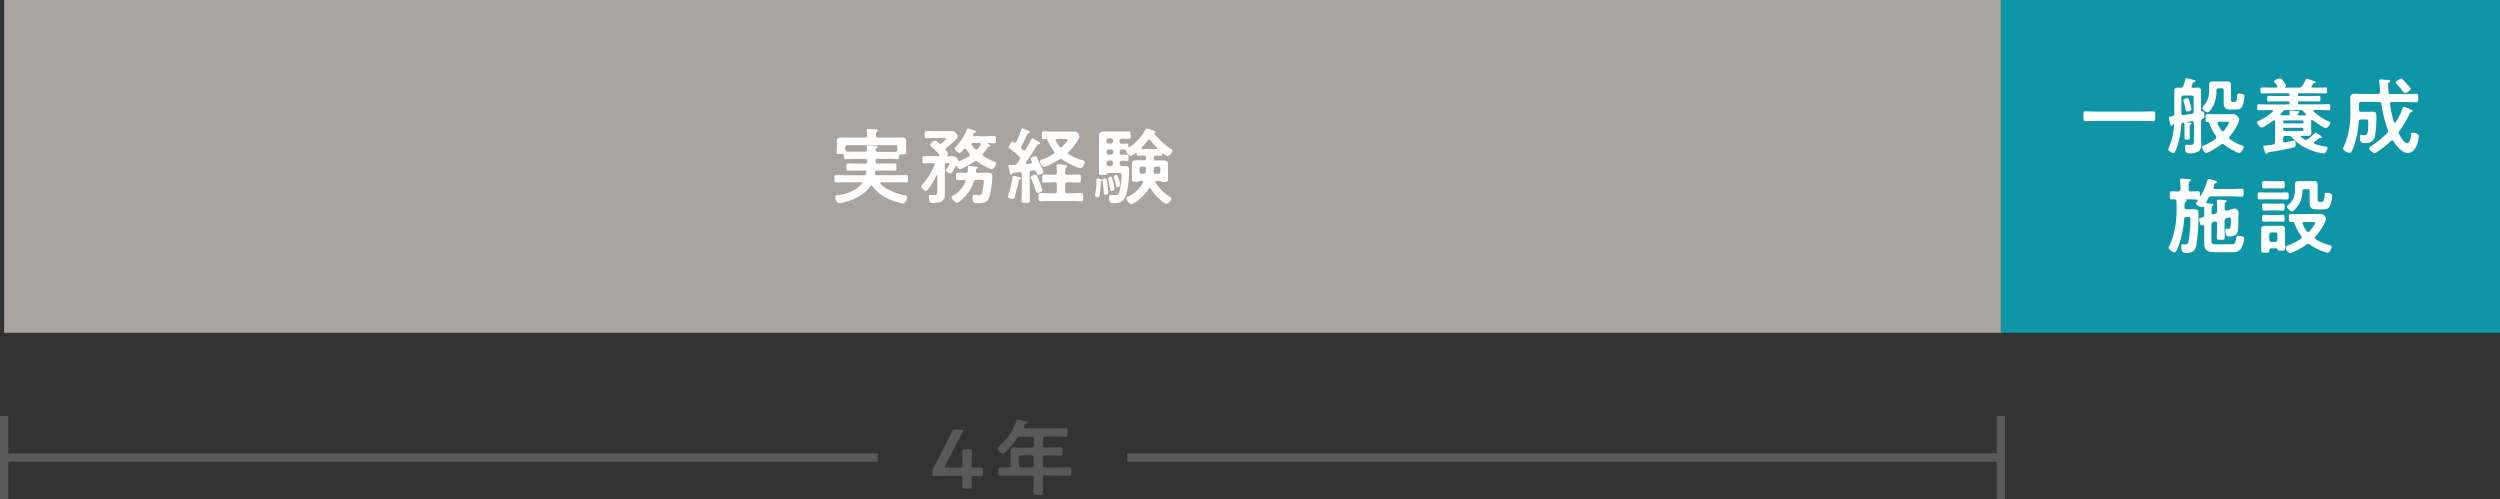 <svg id="レイヤー_1" data-name="レイヤー 1" xmlns="http://www.w3.org/2000/svg" viewBox="0 0 961.6 192"><rect x="0" y="0" width="961.6" height="192" fill="#333333" stroke="none"/><defs><style>.cls-1{fill:#0e96a7;}.cls-2{fill:#aaa4a1;}.cls-3{fill:#fff;}.cls-4{fill:#585a59;}.cls-5{fill:none;stroke:#585a59;stroke-miterlimit:10;stroke-width:3.2px;}</style></defs><title>名称未設定-7</title><rect class="cls-1" x="769.6" width="192" height="128"/><rect class="cls-2" x="1.6" width="768" height="128"/><path class="cls-3" d="M140.21,384.24h-0.29c-1.22,0-1.73,0-1.73-.74,0-.48.07-1,0.07-1.47v-1c0-.7,0-1.44,0-1.82,0-1.15.87-1.34,2.33-1.34,0.83,0,1.86.06,3,.06H149a0.78,0.78,0,0,0,.89-0.86,11.11,11.11,0,0,0-.12-1.76,0.9,0.9,0,0,1,0-.29c0-.38.29-0.42,0.61-0.42,0.67,0,2.11.13,2.81,0.19,0.29,0,.9,0,0.9.42a0.69,0.69,0,0,1-.38.45,1.49,1.49,0,0,0-.38,1.41,0.77,0.77,0,0,0,.89.86h5.38c1.18,0,2.36-.06,3.52-0.06,0.93,0,1.85.22,1.85,1.34,0,0.35-.06,1.09-0.06,1.82v1.15c0,0.45.1,1,.1,1.44,0,0.7-.42.77-1.53,0.77h-0.58a0.6,0.6,0,0,0-.71.64c0,0.7,0,1.15-.77,1.15-1.15,0-2.33-.1-3.48-0.1h-4a0.65,0.65,0,0,0-.74.77v0.32a0.64,0.64,0,0,0,.74.74h3c1.18,0,2.37-.06,3.55-0.06,0.77,0,.74.38,0.74,1.41s0,1.38-.77,1.38c-1.18,0-2.34-.06-3.52-0.06H153.8a0.75,0.75,0,0,0-.87.7c0,0.1,0,.19,0,0.26v0.19a0.64,0.64,0,0,0,.73.67h7.55c1.24,0,2.49-.06,3.71-0.06,0.77,0,.74.35,0.74,1.41s0,1.41-.74,1.41c-1.21,0-2.46-.06-3.71-0.06h-5.76a0.4,0.4,0,0,0-.45.35,0.46,0.46,0,0,0,.13.29c2.27,2.34,6,3.77,9.18,4.35,0.64,0.13,1,.19,1,0.77,0,0.74-.64,2.4-1.6,2.4a23.51,23.51,0,0,1-5-1.5,15.57,15.57,0,0,1-6.72-5.12,0.62,0.62,0,0,0-.45-0.22,0.6,0.6,0,0,0-.48.29c-2.14,3.26-6.78,5.44-10.49,6.2a12.31,12.31,0,0,1-1.47.19c-1,0-1.44-1.79-1.44-2.33,0-.74.7-0.7,1.5-0.8,3-.35,6.68-1.82,8.64-4.19a0.4,0.4,0,0,0,.09-0.29,0.41,0.41,0,0,0-.48-0.38h-5.59c-1.22,0-2.46.06-3.71,0.06-0.73,0-.73-0.38-0.73-1.41s0-1.41.73-1.41c1.25,0,2.49.06,3.71,0.06h6.84a0.79,0.79,0,0,0,.92-0.7c0-.1,0-0.16.07-0.25v-0.22a0.66,0.66,0,0,0-.77-0.64h-2.66c-1.18,0-2.34.06-3.52,0.06-0.8,0-.77-0.32-0.77-1.37s0-1.41.74-1.41c1.18,0,2.37.06,3.55,0.06h3a0.63,0.63,0,0,0,.73-0.74v-0.32a0.64,0.64,0,0,0-.73-0.77h-4c-1.15,0-2.3.1-3.49,0.1-0.77,0-.73-0.42-0.77-1.28A0.6,0.6,0,0,0,140.21,384.24Zm13-1.6v0.19a0.72,0.72,0,0,0,.86.58h3.81c0.93,0,1.89,0,2.82,0a0.79,0.79,0,0,0,.89-0.83,1.34,1.34,0,0,0,0-.35v-0.51a0.78,0.78,0,0,0-.89-0.9H142.41a0.77,0.77,0,0,0-.89.9V382a2.48,2.48,0,0,0,0,.48,0.82,0.82,0,0,0,.86.86c0.93,0,1.83,0,2.75,0H149a0.73,0.73,0,0,0,.87-0.9c0-.29-0.07-0.74-0.07-1a0.49,0.49,0,0,1,.61-0.51c0.48,0,2.59.13,3,.19a0.5,0.5,0,0,1,.54.42,0.63,0.63,0,0,1-.42.48,0.7,0.7,0,0,0-.38.42Z" transform="translate(183.6 -325)"/><path class="cls-3" d="M182.83,391a1.2,1.2,0,0,1-.74.7c-0.48,0-1.89-.67-1.89-1.22a1.22,1.22,0,0,1,.39-0.64,5.73,5.73,0,0,0,1.05-1.79c0-.35-0.45-0.32-0.67-0.32h-0.42a0.64,0.64,0,0,0-.73.77v9.53c0,0.64,0,1.28,0,1.92,0,2.81-2.24,3.1-4.54,3.1-0.64,0-1.6.13-1.6-2.33,0-.42.1-0.74,0.58-0.74s0.8,0.06,1.24.06c1.51,0,1.44-.51,1.44-1.92v-5.6c0-.13,0-0.22-0.16-0.22a0.2,0.2,0,0,0-.19.13,22.92,22.92,0,0,1-3.17,5.31,2,2,0,0,1-.86.77,3.16,3.16,0,0,1-1.82-1.86,0.79,0.79,0,0,1,.32-0.51,26.82,26.82,0,0,0,4.77-7.61,0.76,0.76,0,0,0,.06-0.25,0.54,0.54,0,0,0-.61-0.54h-0.8c-0.9,0-1.76.06-2.62,0.06-0.64,0-.67-0.32-0.67-1.38s0-1.37.67-1.37c0.86,0,1.73,0,2.62,0h2.82a0.38,0.38,0,0,0,.45-0.35,0.49,0.49,0,0,0-.13-0.29,23.17,23.17,0,0,0-2.94-2.94,1.4,1.4,0,0,1-.54-0.74,3.15,3.15,0,0,1,1.95-1.63,1.76,1.76,0,0,1,1.09.7,1.81,1.81,0,0,0,.87.54,1.05,1.05,0,0,0,.61-0.26,7.5,7.5,0,0,0,1.63-1.73c0-.29-0.48-0.26-0.68-0.26h-4c-1,0-2.14.06-2.82,0.06s-0.7-.29-0.7-1.37,0-1.37.7-1.37c0.93,0,1.89.06,2.82,0.06H181c0.57,0,1.15,0,1.73,0a1.31,1.31,0,0,1,1.25.61,2.71,2.71,0,0,1,.8,1.44c0,0.86-3.58,3.74-4.35,4.35a0.75,0.75,0,0,0-.35.61,0.91,0.91,0,0,0,.22.54,3.4,3.4,0,0,1,.77,1.09,0.91,0.91,0,0,1-.35.61,0.17,0.17,0,0,0-.09.16,0.2,0.2,0,0,0,.26.19l1.95,0a2.48,2.48,0,0,1,2.08,1.47,0.44,0.44,0,0,0,.35.42h0.13a21.6,21.6,0,0,0,3.65-1.82,0.67,0.67,0,0,0,.38-0.57,0.74,0.74,0,0,0-.22-0.54,13.66,13.66,0,0,1-1.12-1.54,0.64,0.64,0,0,0-.51-0.32,0.62,0.62,0,0,0-.48.22c-0.42.51-1.18,1.44-1.67,1.44a3.15,3.15,0,0,1-1.88-1.73,0.69,0.69,0,0,1,.29-0.45,19.58,19.58,0,0,0,4.45-6.75,0.58,0.58,0,0,1,.44-0.48,8.56,8.56,0,0,1,1.12.32c0.8,0.22,2,.54,2,0.93a0.61,0.61,0,0,1-.61.38,0.68,0.68,0,0,0-.51.54,0.57,0.57,0,0,0-.07.32,0.52,0.52,0,0,0,.57.48h4.16c1.15,0,2.27-.06,3.39-0.06,0.71,0,.71.26,0.71,1.38s0,1.38-.71,1.38-1.69,0-2.4-.06a0.14,0.14,0,0,0-.13.16,0.13,0.13,0,0,0,.1.13,1.46,1.46,0,0,1,1,.7,0.43,0.43,0,0,1-.45.32,0.83,0.83,0,0,0-.7.54,20.47,20.47,0,0,1-1.6,2.11,0.83,0.83,0,0,0-.22.51,0.7,0.7,0,0,0,.35.58,20.49,20.49,0,0,0,4,2,1,1,0,0,1,.83.61c0,0.61-.93,2.43-1.6,2.43a3.25,3.25,0,0,1-.9-0.29,22.53,22.53,0,0,1-4.67-2.65,1.08,1.08,0,0,0-.61-0.22,1,1,0,0,0-.67.22c-0.9.64-4.57,2.88-5.57,2.88a1.5,1.5,0,0,1-1-1.05,0.3,0.3,0,0,0-.29-0.22,0.31,0.31,0,0,0-.29.19C183.94,389.07,183,390.8,182.83,391Zm9.18,3.23a1,1,0,0,0-1.12.77,14.41,14.41,0,0,1-3.93,6.2c-0.51.48-1.86,1.76-2.52,1.76a3.21,3.21,0,0,1-2.05-2.11,0.8,0.8,0,0,1,.58-0.58,11.34,11.34,0,0,0,4.77-5.25,0.94,0.94,0,0,0,.06-0.29,0.56,0.56,0,0,0-.64-0.51l-2.37.06c-0.7,0-.67-0.35-0.67-1.41s0-1.44.73-1.44c1,0,1.92.1,2.85,0.06a0.82,0.82,0,0,0,1-.83c0-.29,0-0.54,0-0.74,0-.9,0-1.12.48-1.12a26.85,26.85,0,0,1,2.69.32c0.26,0,.64.1,0.64,0.35a0.74,0.74,0,0,1-.48.45,0.5,0.5,0,0,0-.29.48v0.22a0.72,0.72,0,0,0,.8.86H193c1.25,0,2.24-.06,3-0.06,1.5,0,2.11.22,2.11,1.57a38.81,38.81,0,0,1-1.12,7.68c-0.71,2.34-2.46,2.46-4.61,2.46-1.31,0-1.86.06-1.86-2.21,0-.45,0-0.93.54-0.93a2.67,2.67,0,0,1,.48,0c0.35,0,.7.06,1.09,0.06a1.26,1.26,0,0,0,1.57-1.09,22.58,22.58,0,0,0,.61-4.09c0-.77-0.42-0.7-1.6-0.7H192Zm1.63-13.78a0.51,0.51,0,0,0-.58-0.45h-2.43a0.47,0.47,0,0,0-.54.45,0.53,0.53,0,0,0,.1.29,8.26,8.26,0,0,0,1.12,1.47,0.74,0.74,0,0,0,.61.29,0.72,0.72,0,0,0,.57-0.29,8.91,8.91,0,0,0,1.06-1.44A0.6,0.6,0,0,0,193.63,380.47Z" transform="translate(183.6 -325)"/><path class="cls-3" d="M208.72,394a0.68,0.68,0,0,0-.51.7c-0.19,1.18-1.15,4.8-1.51,6a0.82,0.82,0,0,1-.67.8c-0.38,0-2-.29-2-0.86a5.2,5.2,0,0,1,.26-1,29.31,29.31,0,0,0,1.57-6.4c0-.26.06-0.61,0.42-0.61a17.65,17.65,0,0,1,2,.45,0.82,0.82,0,0,1,.77.51A0.41,0.41,0,0,1,208.72,394Zm0-8.22a1,1,0,0,0-.39-0.7,34.8,34.8,0,0,0-3.55-2.91,0.64,0.64,0,0,1-.38-0.51c0-.38.89-2.18,1.44-2.18a1.26,1.26,0,0,1,.57.32,0.68,0.68,0,0,0,.42.16,0.56,0.56,0,0,0,.48-0.35,36.05,36.05,0,0,0,1.92-4.77,0.48,0.48,0,0,1,.38-0.45,18,18,0,0,1,2.11.8l0.26,0.1a0.8,0.8,0,0,1,.54.51c0,0.32-.29.35-0.54,0.38a0.71,0.71,0,0,0-.45.35c-0.77,1.76-1.44,3.17-2.3,4.86a0.71,0.71,0,0,0-.1.35,0.67,0.67,0,0,0,.26.51,5.91,5.91,0,0,1,.45.42,0.82,0.82,0,0,0,.51.22,0.66,0.66,0,0,0,.54-0.35c0.73-1.25,1.47-2.5,2.14-3.81,0.16-.32.19-0.51,0.45-0.51a12.78,12.78,0,0,1,1.89,1c0.26,0.13.42,0.22,0.51,0.25a1,1,0,0,1,.58.64c0,0.32-.29.32-0.61,0.38a0.75,0.75,0,0,0-.54.32c-1.37,2.24-2.75,4.51-4.32,6.65a0.87,0.87,0,0,0-.09.26,0.38,0.38,0,0,0,.44.38l1.41-.16a0.57,0.57,0,0,0,.58-0.57,0.78,0.78,0,0,0-.1-0.29,4.89,4.89,0,0,1-.41-1.06c0-.48,1.41-0.93,1.76-0.93a0.72,0.72,0,0,1,.67.48c0.7,1.5,1.38,3,2,4.29a6.52,6.52,0,0,1,.45,1.34c0,0.61-1.73,1.06-1.92,1.06a1,1,0,0,1-.73-0.93l-0.1-.32a0.79,0.79,0,0,0-.73-0.54H214a5.78,5.78,0,0,1-.74.13,0.87,0.87,0,0,0-.8,1v6.3c0,1.38.07,2.75,0.07,4.13,0,1-.32,1-1.6,1s-1.6,0-1.6-1c0-1.37.09-2.75,0.09-4.12V392a0.71,0.71,0,0,0-.73-0.8h-0.13c-0.77.1-1.54,0.19-2.33,0.26a0.47,0.47,0,0,0-.42.35,0.64,0.64,0,0,1-.48.38c-0.35,0-.38-0.19-0.54-1-0.06-.26-0.09-0.54-0.19-0.9a13.83,13.83,0,0,1-.32-1.5c0-.32.32-0.35,1-0.35h0.41a7.12,7.12,0,0,0,.8,0,1.36,1.36,0,0,0,1.25-.74c0.32-.45.58-0.86,0.86-1.31A1.27,1.27,0,0,0,208.72,385.74Zm6.78,13.43a1,1,0,0,1-.77-0.93,31.75,31.75,0,0,0-1.63-4.48,1.53,1.53,0,0,1-.22-0.64c0-.61,1.5-0.93,1.82-0.93,0.54,0,.9,1,1.53,2.65a25.67,25.67,0,0,1,1.06,3.29C217.29,398.82,215.75,399.18,215.5,399.18Zm6-4.06c-1.15,0-2.27.06-3.42,0.06-0.86,0-.83-0.38-0.83-1.53s0-1.54.8-1.54c1.15,0,2.3.1,3.45,0.1H222a0.77,0.77,0,0,0,.9-0.9,13.92,13.92,0,0,0-.1-2.34,1.11,1.11,0,0,1,0-.32,0.44,0.44,0,0,1,.54-0.45c0.45,0,2.24.19,2.75,0.26,0.26,0,.74.06,0.74,0.42a0.6,0.6,0,0,1-.38.48c-0.38.29-.38,0.77-0.35,2a0.75,0.75,0,0,0,.9.83h0.9c1.15,0,2.3-.1,3.45-0.1,0.83,0,.8.48,0.8,1.54s0,1.53-.83,1.53c-1.15,0-2.3-.06-3.42-0.06h-0.9a0.76,0.76,0,0,0-.9.9v2.4a0.76,0.76,0,0,0,.9.9H229c1.09,0,2.17-.06,3.26-0.06,0.86,0,.8.48,0.8,1.57s0,1.57-.8,1.57c-1.09,0-2.17-.1-3.26-0.1h-9.11c-1.09,0-2.14.1-3.23,0.1-0.86,0-.83-0.45-0.83-1.6s0-1.53.8-1.53c1.09,0,2.17.06,3.26,0.06H222a0.76,0.76,0,0,0,.9-0.9V396a0.76,0.76,0,0,0-.9-0.9h-0.48Zm-3.42-5.95c-0.74,0-1.72-1.44-1.72-2.14a1,1,0,0,1,.89-0.67,25.24,25.24,0,0,0,4.35-2.18,0.75,0.75,0,0,0,.35-0.57,1,1,0,0,0-.19-0.54,21.69,21.69,0,0,1-2.53-4.32,0.49,0.49,0,0,0-.35-0.32c-0.38,0-.77.06-1.15,0.06-0.61,0-.58-0.38-0.58-1.47s0-1.5.58-1.5c1,0,2,.06,3,0.06h6.72c0.67,0,1.31,0,2,0a1.72,1.72,0,0,1,1.44.54,2.63,2.63,0,0,1,.7,1.31,3.87,3.87,0,0,1-.58,1.44,1.79,1.79,0,0,0-.12.22,22.12,22.12,0,0,1-3.42,4.29,0.63,0.63,0,0,0-.25.51,0.57,0.57,0,0,0,.32.51,22.9,22.9,0,0,0,5.47,2.3,0.66,0.66,0,0,1,.64.57c0,0.74-.83,2.37-1.63,2.37a3.74,3.74,0,0,1-1-.26,23.22,23.22,0,0,1-5.88-3,1.13,1.13,0,0,0-.71-0.25,1.28,1.28,0,0,0-.67.22C222.76,386.93,219.08,389.16,218.09,389.16Zm9-10.43c0-.29-0.29-0.32-0.74-0.32H223a0.47,0.47,0,0,0-.57.45,0.89,0.89,0,0,0,.1.32,12.64,12.64,0,0,0,1.38,2.14,0.72,0.72,0,0,0,1.15,0C225.48,380.95,227.11,379.19,227.11,378.74Z" transform="translate(183.6 -325)"/><path class="cls-3" d="M240,394.7c-0.26.13-.19,0.29-0.22,1-0.06,1.28-.16,2.59-0.32,3.87-0.06.64-.09,1.22-0.73,1.22-0.35,0-1.12-.13-1.12-0.58a1.45,1.45,0,0,1,0-.38,26.17,26.17,0,0,0,.51-5v-0.7a0.38,0.38,0,0,1,.39-0.45c0.22,0,1.89.19,1.89,0.58A0.51,0.51,0,0,1,240,394.7Zm13.34-10.87a0.35,0.35,0,0,0-.19.06,5.4,5.4,0,0,1-1.79,1.12,3.09,3.09,0,0,1-1.92-2.24,0.18,0.18,0,0,0-.13-0.22c-0.48,0-1,0-1.44,0a0.67,0.67,0,0,0-.77.77v0.45a0.66,0.66,0,0,0,.77.77c0.77,0,1.53-.06,2-0.06,0.61,0,.61.32,0.61,1.22s0,1.18-.58,1.18c-0.35,0-1.24-.06-1.88-0.06a0.77,0.77,0,0,0-.9.9V388a0.73,0.73,0,0,0,.83.86c0.42,0,.8,0,1.22,0,1.53,0,1.57.7,1.57,1.76,0,2.46-.48,7.55-1.38,9.79s-2.33,2.75-4.7,2.75c-0.93,0-1.66-.26-1.66-2,0-.74.13-1.15,0.57-1.15,0.16,0,.8.06,1.38,0.06,1.44,0,1.79-.32,2.18-2a30.69,30.69,0,0,0,.71-5.66c0-1-.58-0.86-1.47-0.86h-3.71a0.91,0.91,0,0,0-.61.48,1.2,1.2,0,0,1-1,.22h-0.45c-1.15,0-1.47,0-1.47-.64,0-1,0-2,0-3v-9c0-.8,0-1.6,0-2.43,0-1.28.64-1.6,1.86-1.6,0.77,0,1.53,0,2.3,0h5.34c0.7,0,1.38,0,1.95,0s0.7,0.32.7,1.38,0,1.44-.67,1.44-1.31-.06-2-0.06h-0.77a0.66,0.66,0,0,0-.77.77v0.42a0.66,0.66,0,0,0,.77.77c0.64,0,1.41-.06,2-0.06s0.57,0.38.61,1a0.38,0.38,0,0,0,.35.38,0.44,0.44,0,0,0,.26-0.1,21.27,21.27,0,0,0,5.88-6.52,0.78,0.78,0,0,1,.61-0.57,10.64,10.64,0,0,1,2,.64c0.67,0.22,1.22.35,1.22,0.77a0.34,0.34,0,0,1-.23.29,0.2,0.2,0,0,0-.16.19,0.16,0.16,0,0,0,0,.13,28.75,28.75,0,0,0,6.46,5.85,1,1,0,0,1,.54.67,2.83,2.83,0,0,1-1.89,2.08,4,4,0,0,1-1.6-1,0.37,0.37,0,0,0-.16-0.06,0.25,0.25,0,0,0-.22.26,0.58,0.58,0,0,1-.7.64l-1.86,0a0.66,0.66,0,0,0-.77.74v0.32a0.65,0.65,0,0,0,.77.74h0.86c0.67,0,1.31,0,1.95,0,1.06,0,1.89.19,1.89,1.41,0,0.54,0,1.09,0,1.63v2.34c0,0.64,0,1.28,0,1.92,0,1-.67,1-1.47,1a2.48,2.48,0,0,1-1.18-.16,4.26,4.26,0,0,0-.58-0.25h-1a0.51,0.51,0,0,0-.58.45,1,1,0,0,0,.09.32,16.92,16.92,0,0,0,5.21,5.21,1.65,1.65,0,0,1,.9.83,3.25,3.25,0,0,1-2,2,5.85,5.85,0,0,1-2-1.25,17,17,0,0,1-3.93-4.48,0.53,0.53,0,0,0-.42-0.26,0.47,0.47,0,0,0-.45.26c-2,3.17-5.89,5.88-6.65,5.88s-1.92-1.6-1.92-2.21a0.87,0.87,0,0,1,.61-0.67,13.09,13.09,0,0,0,5.79-5.37,0.77,0.77,0,0,0,.06-0.26,0.55,0.55,0,0,0-.61-0.51H255a4.4,4.4,0,0,0-.57.25,2.48,2.48,0,0,1-1.18.16c-0.83,0-1.47,0-1.47-1,0-.64,0-1.28,0-1.92v-2.34c0-.54,0-1.09,0-1.6,0-1.28.83-1.44,1.89-1.44,0.67,0,1.31,0,2,0h0.8a0.65,0.65,0,0,0,.77-0.7v-0.38a0.67,0.67,0,0,0-.77-0.7c-0.7,0-1.41,0-2.11,0a0.58,0.58,0,0,1-.7-0.67A0.32,0.32,0,0,0,253.32,383.82Zm-11.77,16.09c-0.58,0-.58-0.42-0.61-0.83a39.4,39.4,0,0,0-.45-4.35,2.48,2.48,0,0,1,0-.48,0.87,0.87,0,0,1,1-.61c0.57,0,.64.48,0.9,2.4,0.09,0.61.29,2.5,0.29,3A0.91,0.91,0,0,1,241.55,399.91ZM244.49,379a0.72,0.72,0,0,0-.74-0.77h-1a0.74,0.74,0,0,0-.77.77v0.42a0.72,0.72,0,0,0,.77.77h1a0.7,0.7,0,0,0,.74-0.77V379Zm-1.7,3.49a0.74,0.74,0,0,0-.77.77v0.45a0.74,0.74,0,0,0,.77.77h1a0.72,0.72,0,0,0,.74-0.77v-0.45a0.72,0.72,0,0,0-.74-0.77h-1Zm0.13,4.25a0.9,0.9,0,0,0-.9.9V388a0.9,0.9,0,0,0,.9.9h0.7a0.85,0.85,0,0,0,.87-0.9v-0.38a0.85,0.85,0,0,0-.87-0.9h-0.7Zm1,11.74c-0.42,0-.48-0.32-0.64-1.41-0.13-.7-0.26-1.69-0.58-3.1a1.15,1.15,0,0,1-.06-0.32,1,1,0,0,1,1-.67c0.42,0,.58.35,1,2.27a22.5,22.5,0,0,1,.42,2.3A1,1,0,0,1,243.88,398.5Zm2.27-1.53c-0.45,0-.45-0.35-0.71-1.57a14.74,14.74,0,0,0-.57-2,1.62,1.62,0,0,1-.09-0.42,1.07,1.07,0,0,1,1-.64c0.35,0,.51.19,1,1.76a20.2,20.2,0,0,1,.48,2A1.12,1.12,0,0,1,246.16,397Zm9.4-7.87a0.78,0.78,0,0,0-.89.9v1a0.76,0.76,0,0,0,.89.86h0.51a0.82,0.82,0,0,0,1-.8,6.54,6.54,0,0,0,.06-1.09,0.75,0.75,0,0,0-.86-0.86h-0.71Zm5.5-6.75a0.38,0.38,0,0,0,.36-0.32,0.4,0.4,0,0,0-.13-0.29,28.49,28.49,0,0,1-2.43-2.75,0.6,0.6,0,0,0-.51-0.29,0.64,0.64,0,0,0-.48.29,32.19,32.19,0,0,1-2.34,2.72,0.35,0.35,0,0,0-.13.29,0.38,0.38,0,0,0,.38.35h5.27Zm-0.16,9.5h0.93a0.74,0.74,0,0,0,.86-0.86v-1a0.76,0.76,0,0,0-.86-0.9h-0.77a0.78,0.78,0,0,0-.89.83c0,0.35,0,.74-0.06,1.09A0.7,0.7,0,0,0,260.9,391.85Z" transform="translate(183.6 -325)"/><path class="cls-4" d="M190.1,508.9c0,1.09.07,3,.07,3.2,0,0.67-.19.8-0.93,0.8h-1.79c-0.74,0-.93-0.13-0.93-0.8,0-.22.07-2.11,0.07-3.2,0-.74-0.13-0.86-0.86-0.86h-5.05c-1.86,0-4.61.06-4.83,0.06-0.67,0-.8-0.19-0.8-0.93v-0.54a3.21,3.21,0,0,1,.45-1.82c0.7-1.28,1.38-2.59,2-3.84l2.82-5.44c0.67-1.31,1.41-2.78,2.17-4.41a1.12,1.12,0,0,1,1.34-.86h2.4c0.48,0,.71.06,0.71,0.29a1.61,1.61,0,0,1-.22.54c-1,1.89-1.86,3.45-2.66,5L180,504a1.52,1.52,0,0,0-.19.58c0,0.22.22,0.29,0.7,0.29h5.25c0.77,0,.86-0.19.86-0.93,0-2.18-.07-5.09-0.07-5.31,0-.67.19-0.8,0.93-0.8h1.79c0.74,0,.93.13,0.93,0.8,0,0.22-.07,3.1-0.07,5.37,0,0.74.13,0.86,0.87,0.86s2.43,0,2.65,0c0.67,0,.8.19,0.8,0.93v1.44c0,0.74-.12.93-0.8,0.93-0.22,0-1.79-.06-2.65-0.06S190.1,508.17,190.1,508.9Z" transform="translate(183.6 -325)"/><path class="cls-4" d="M217.49,496.21a0.8,0.8,0,0,0,.89.9h2.56c1.12,0,2.21-.1,3.33-0.1,0.8,0,.8.35,0.8,1.63s0,1.57-.8,1.57c-1.12,0-2.21-.06-3.33-0.06h-2.56a0.76,0.76,0,0,0-.89.9v2.85a0.76,0.76,0,0,0,.89.9h5.28c1.34,0,2.69-.06,4-0.06,0.8,0,.77.38,0.77,1.6s0,1.6-.77,1.6c-1.34,0-2.68-.06-4-0.06h-5.28a0.76,0.76,0,0,0-.89.9v0.9c0,1.57.09,3.1,0.09,4.64,0,1.06-.41,1.06-1.85,1.06s-1.82,0-1.82-1c0-1.57.09-3.1,0.09-4.67v-0.9a0.76,0.76,0,0,0-.89-0.9h-7.93c-1.34,0-2.69.06-4,.06-0.8,0-.77-0.35-0.77-1.57s0-1.63.77-1.63c1,0,2.08.1,3.13,0.06a0.74,0.74,0,0,0,.8-0.9v-3c0-.8,0-1.57,0-2.37,0-1.12.48-1.44,1.57-1.44,0.77,0,1.54.06,2.3,0.06h4.19a0.8,0.8,0,0,0,.89-0.9v-2.43a0.76,0.76,0,0,0-.89-0.9h-4.22a1.36,1.36,0,0,0-1.34.67,31.43,31.43,0,0,1-4.38,5.28,1.94,1.94,0,0,1-1.06.7,3.58,3.58,0,0,1-2.14-2.11,2.09,2.09,0,0,1,.8-1,22.51,22.51,0,0,0,6.56-9.72,0.48,0.48,0,0,1,.44-0.45,29,29,0,0,1,3.11.86,0.44,0.44,0,1,1,.06.86c-0.51.16-.48,0.25-0.8,0.93a1.16,1.16,0,0,0-.06.32,0.5,0.5,0,0,0,.58.48h11.61c1.31,0,2.59-.1,3.9-0.1,0.8,0,.77.42,0.77,1.66s0,1.63-.77,1.63c-1.31,0-2.59-.06-3.9-0.06h-3.87a0.76,0.76,0,0,0-.89.9v2.43Zm-8.35,3.93a0.92,0.92,0,0,0-.9.9v2.85a0.89,0.89,0,0,0,.9.9h4a0.87,0.87,0,0,0,.89-0.9V501a0.89,0.89,0,0,0-.89-0.9h-4Z" transform="translate(183.6 -325)"/><path class="cls-3" d="M622.89,371.5c-1.44,0-2.88.1-4.29,0.1-0.89,0-.83-0.51-0.83-1.89s-0.06-1.89.83-1.89c1.41,0,2.85.1,4.29,0.1h17.4c1.44,0,2.88-.1,4.28-0.1,0.9,0,.83.51,0.83,1.89s0.07,1.89-.83,1.89c-1.44,0-2.84-.1-4.28-0.1h-17.4Z" transform="translate(183.6 -325)"/><path class="cls-3" d="M660.2,372.4a0.64,0.64,0,0,0-.61-0.77l-0.23,0-1.5.26a0.17,0.17,0,0,0-.13.13,0.11,0.11,0,0,0,.13.1,2.33,2.33,0,0,0,.48,0c0.58,0,1,.1,1,0.38a0.65,0.65,0,0,1-.35.38c-0.38.22-.35,0.74-0.35,1.79v1.38c0,0.7.07,1.38,0.07,2s-0.19.7-1,.7-1.06-.06-1.06-0.64,0-1.41,0-2.11V374a7.52,7.52,0,0,0-.1-1.44,0.38,0.38,0,0,0-.38-0.35l-0.22,0a0.61,0.61,0,0,0-.58.64,33,33,0,0,1-1.25,7.67,20.56,20.56,0,0,1-1.18,3,0.52,0.52,0,0,1-.51.32c-0.35,0-2-.51-2-1.41a1.81,1.81,0,0,1,.19-0.67,23.88,23.88,0,0,0,2-8.67,0.22,0.22,0,0,0-.19-0.29,0.15,0.15,0,0,0-.13,0,0.87,0.87,0,0,0-.26.32,0.41,0.41,0,0,1-.38.29,0.66,0.66,0,0,1-.51-0.64c-0.09-.48-0.51-2.14-0.51-2.49,0-.51.51-0.45,1.25-0.54a0.84,0.84,0,0,0,.83-1v-6.27c0-.83,0-1.63,0-2.46a1.11,1.11,0,0,1,1.34-1.28c0.32,0,.64,0,1,0a1,1,0,0,0,1.15-.74,22.7,22.7,0,0,0,.77-2.43,0.43,0.43,0,0,1,.36-0.48,24.07,24.07,0,0,1,2.65.61c0.48,0.13.86,0.19,0.86,0.51a0.54,0.54,0,0,1-.61.42,0.6,0.6,0,0,0-.41.42c-0.13.26-.29,0.64-0.42,0.93a1,1,0,0,0-.06.29,0.51,0.51,0,0,0,.58.51c0.61,0,1.18-.06,1.76-0.06a1.09,1.09,0,0,1,1.31,1.28c0,0.83,0,1.63,0,2.46v5a0.35,0.35,0,0,0,.48.38h0.16c0.61,0,.64,1.12.64,1.53a1.26,1.26,0,0,1-.48,1.25,1.23,1.23,0,0,0-.8,1.15v6.37c0,0.77.07,1.53,0.07,2.3a3.13,3.13,0,0,1-.83,2.62,5.79,5.79,0,0,1-3.65.93c-1.09,0-1.73-.16-1.73-2.3,0-.74.19-1,0.73-1s0.93,0.06,1.38.06c1.44,0,1.31-.64,1.31-2.11V372.4Zm0-9.75a0.75,0.75,0,0,0-.86-0.9h-3a0.76,0.76,0,0,0-.89.9v5.85a0.64,0.64,0,0,0,.67.77h0.16c1-.16,2.08-0.32,3.1-0.51a0.89,0.89,0,0,0,.8-1.05v-5.05Zm-2.46,5.25c-0.48,0-.57-0.42-0.8-1.41-0.12-.61-0.32-1.41-0.64-2.46a2.29,2.29,0,0,1-.09-0.45c0-.54,1.15-0.83,1.47-0.83s0.61,0.19.89,1.25a22.81,22.81,0,0,1,.74,2.94C659.31,367.69,657.84,367.89,657.74,367.89Zm13.56,12.47a1.11,1.11,0,0,0-.64.25c-0.83.67-4.8,3.2-5.66,3.2-0.64,0-1.6-1.63-1.6-2.18s0.67-.7,1.44-1a23.88,23.88,0,0,0,3.71-2.18,0.87,0.87,0,0,0,.35-0.64,1.22,1.22,0,0,0-.19-0.57,15.84,15.84,0,0,1-2.43-4.67,0.7,0.7,0,0,0-.7-0.64h-0.09c-0.74,0-.71-0.42-0.71-1.54s0-1.53.71-1.53c1,0,2.07.06,3.16,0.06h4.54c1,0,1.79,0,2.4,0A2.55,2.55,0,0,1,677.7,371a6.33,6.33,0,0,1-.64,1.85,19.7,19.7,0,0,1-3,4.57,0.94,0.94,0,0,0-.22.58,0.72,0.72,0,0,0,.32.57,18.2,18.2,0,0,0,4.7,2.43,0.68,0.68,0,0,1,.57.57c0,0.45-.9,2.24-1.73,2.24a2.83,2.83,0,0,1-1-.32,21.69,21.69,0,0,1-4.83-2.88A1.12,1.12,0,0,0,671.3,380.36ZM669.86,359a0.8,0.8,0,0,0-.93.83,12.52,12.52,0,0,1-1.21,5.82c-0.32.61-1.51,2.59-2.21,2.59a3.1,3.1,0,0,1-2-1.69,2.2,2.2,0,0,1,.61-1c1.66-1.86,2-3.68,2-6.08v-1c0-1.57,0-2.14,1.44-2.14,0.42,0,.83,0,1.25,0h3.07c0.42,0,.86,0,1.28,0,1.12,0,1.34.42,1.34,1.47v5c0,0.9,0,1.44.73,1.44h0.64c0.41,0,.89-0.1,1-2.33a0.76,0.76,0,0,1,.83-0.93,4.62,4.62,0,0,1,1.48.29,0.63,0.63,0,0,1,.51.67,13.05,13.05,0,0,1-.45,2.94c-0.54,2-1.44,2.24-3,2.24h-2.11c-2.11,0-2.4-1.12-2.4-2.65,0-.54,0-1.15,0-1.76v-2.85a0.76,0.76,0,0,0-.9-0.9h-1ZM670,371.85a0.59,0.59,0,0,0-.7.54,0.61,0.61,0,0,0,.07.22,16.83,16.83,0,0,0,1.47,2.56,0.7,0.7,0,0,0,.54.32,0.71,0.71,0,0,0,.54-0.29c0.38-.54,1.76-2.33,1.76-3,0-.35-0.29-0.38-0.9-0.38H670Z" transform="translate(183.6 -325)"/><path class="cls-3" d="M703.4,378.79a1.23,1.23,0,0,0,.73-0.29,20.66,20.66,0,0,0,2.53-2.21,0.54,0.54,0,0,1,.45-0.29,3.41,3.41,0,0,1,.93.51c0.32,0.19,1.44.9,1.44,1.28a0.32,0.32,0,0,1-.35.29c-0.07,0-.16,0-0.26,0a0.67,0.67,0,0,0-.54.19c-0.54.45-1.12,0.9-1.66,1.31a0.43,0.43,0,0,0,.1.8,22.29,22.29,0,0,0,4.32,1,0.54,0.54,0,0,1,.58.51c0,0.26-.45,2.14-1.6,2.14a19.66,19.66,0,0,1-4.57-1.18,18.56,18.56,0,0,1-7.48-4.93,1.43,1.43,0,0,0-1.34-.64h-1.22a0.75,0.75,0,0,0-.86.9V379a0.65,0.65,0,0,0,.64.77c0.07,0,.13,0,0.19,0,0.64-.13,2.18-0.45,2.94-0.64a1.8,1.8,0,0,1,.42-0.06c0.51,0,.61.9,0.61,1.28a1.18,1.18,0,0,1-.61,1.31c-1.76.48-5.31,1.18-7.17,1.47-2.65.45-2.84,0.42-3.1,0.83a0.42,0.42,0,0,1-.38.25,0.69,0.69,0,0,1-.48-0.61,17.69,17.69,0,0,1-.74-2.24c0-.29.16-0.29,1.89-0.51,0.48-.06,1.12-0.13,1.89-0.26a0.86,0.86,0,0,0,.8-1v-7.9a0.43,0.43,0,0,0-.39-0.45,0.58,0.58,0,0,0-.32.13c-0.73.54-3.71,2.72-4.48,2.72-0.58,0-1.76-1.5-1.76-2,0-.38.29-0.48,0.87-0.74a19,19,0,0,0,5.15-3.42,0.39,0.39,0,0,0,.13-0.26,0.36,0.36,0,0,0-.38-0.32h-1.37c-1.25,0-2.5.06-3.74,0.06-0.64,0-.61-0.32-0.61-1.18s0-1.12.61-1.12c1.24,0,2.49.06,3.74,0.06h7.58a0.43,0.43,0,0,0,.48-0.51V364.5a0.43,0.43,0,0,0-.48-0.51h-4c-1.18,0-2.33.06-3.48,0.06-0.64,0-.61-0.35-0.61-1.09s0-1.09.61-1.09c1.15,0,2.33.06,3.48,0.06h4.09a0.36,0.36,0,0,0,.38-0.42v-0.25a0.34,0.34,0,0,0-.38-0.38h-6.37c-1.25,0-2.49.06-3.74,0.06-0.64,0-.64-0.29-0.64-1.18s0-1.12.64-1.12c1.25,0,2.49.06,3.74,0.06h1.57a0.5,0.5,0,0,0,.54-0.45,1,1,0,0,0-.1-0.29c-0.22-.29-0.67-0.93-0.9-1.18a0.73,0.73,0,0,1-.26-0.48c0-.61,2.05-1.15,2.34-1.15,0.8,0,2.3,2.59,2.3,2.85a0.76,0.76,0,0,1-.61.54c-0.06.06-.06,0.13,0,0.16h5.41a1.31,1.31,0,0,0,1.34-.67,17.37,17.37,0,0,0,1.41-2.37,0.52,0.52,0,0,1,.38-0.38,7.79,7.79,0,0,1,1.34.38c0.22,0.06,1.85.67,1.95,0.73a0.28,0.28,0,0,1,.16.26,0.34,0.34,0,0,1-.41.29,0.64,0.64,0,0,0-.58.29c-0.19.25-.35,0.51-0.54,0.77a0.53,0.53,0,0,0-.1.32,0.43,0.43,0,0,0,.45.38h1.21c1.25,0,2.5-.06,3.74-0.06,0.61,0,.61.32,0.61,1.15s0,1.15-.61,1.15c-1.25,0-2.49-.06-3.74-0.06h-6.46a0.35,0.35,0,0,0-.42.38v0.25a0.37,0.37,0,0,0,.42.42h4.19c1.15,0,2.3-.06,3.49-0.06,0.61,0,.57.32,0.57,1.09s0,1.09-.57,1.09c-1.18,0-2.34-.06-3.49-0.06h-4.09a0.44,0.44,0,0,0-.51.51v0.13a0.44,0.44,0,0,0,.51.51h7.58c1.24,0,2.49-.06,3.74-0.06,0.64,0,.61.35,0.61,1.15s0,1.15-.61,1.15c-1.25,0-2.5-.06-3.74-0.06h-1.79a0.35,0.35,0,0,0-.38.32,0.34,0.34,0,0,0,.13.26,23.2,23.2,0,0,0,5.89,3.87,0.65,0.65,0,0,1,.51.51c0,0.54-1.09,2-1.7,2-0.8,0-4.19-2.37-5-3a0.46,0.46,0,0,0-.29-0.13,0.38,0.38,0,0,0-.38.42,4.17,4.17,0,0,0,0,.61v2.11c0,0.58.06,1.12,0.06,1.7,0,1.06-.64,1.28-1.6,1.28-0.7,0-1.41,0-2.11,0a0.32,0.32,0,0,0-.32.29,0.49,0.49,0,0,0,.13.26c0.38,0.25.8,0.51,1.21,0.77A1.16,1.16,0,0,0,703.4,378.79ZM693.55,369a0.37,0.37,0,0,0,.42.35c0.58,0,1.18,0,1.79,0h0.64a0.64,0.64,0,0,0,.73-0.67A5.93,5.93,0,0,1,697,368c0-.35.26-0.42,0.54-0.42,0.71,0,2,.1,2.69.16,0.22,0,.57.06,0.57,0.35a0.58,0.58,0,0,1-.38.38,0.58,0.58,0,0,0-.29.45,0.75,0.75,0,0,0,.77.48h0.16c0.64,0,1.28,0,1.92,0a0.36,0.36,0,0,0,.38-0.35,0.48,0.48,0,0,0-.13-0.29l-0.77-.86a1.28,1.28,0,0,0-1.18-.54h-5.63a1.25,1.25,0,0,0-1.18.51,11,11,0,0,1-.83.9A0.39,0.39,0,0,0,693.55,369Zm8.89,2.81a0.53,0.53,0,0,0-.51-0.51h-6.87a0.48,0.48,0,0,0-.48.51v0.13a0.46,0.46,0,0,0,.48.51h6.88a0.51,0.51,0,0,0,.51-0.51v-0.13Zm-7.39,2.34a0.5,0.5,0,0,0-.48.51v0.19a0.48,0.48,0,0,0,.48.51h6.88a0.52,0.52,0,0,0,.51-0.51v-0.19a0.55,0.55,0,0,0-.51-0.51h-6.87Z" transform="translate(183.6 -325)"/><path class="cls-3" d="M724.65,364.21a0.77,0.77,0,0,0-.89.9v2a0.78,0.78,0,0,0,.89.9h2.08c0.77,0,1.53-.06,2.27-0.06,1.38,0,1.47.7,1.47,1.79a48.21,48.21,0,0,1-.57,7.87c-0.51,2-2.14,2.43-3.93,2.43-1.12,0-1.86-.06-1.86-2.37,0-.35,0-0.83.48-0.83,0.19,0,1.15.13,1.31,0.13,1.25,0,1.44-1,1.44-5.15,0-.8-0.26-0.86-1-0.86h-1.7a0.81,0.81,0,0,0-1,.83,32.37,32.37,0,0,1-2,9.85c-0.77,1.92-1,2.14-1.5,2.14-0.89,0-2.49-.93-2.49-1.7a1.39,1.39,0,0,1,.13-0.38,30.84,30.84,0,0,0,2.69-12.89V365.3c0-.9-0.06-1.79-0.06-2.69,0-1.25.58-1.53,1.76-1.53,1,0,2,.06,3,0.06h5.86a0.73,0.73,0,0,0,.83-0.86c0-.1-0.29-3.87-0.29-4.12a0.6,0.6,0,0,1,.73-0.61c0.35,0,1.85.13,2.37,0.16s1.12,0,1.12.48a0.65,0.65,0,0,1-.51.51c-0.32.16-.32,0.38-0.32,1,0,0.86.1,1.73,0.16,2.62a0.83,0.83,0,0,0,1,.86h5.92c1.25,0,2.49-.1,3.74-0.1,0.83,0,.77.42,0.77,1.63s0,1.6-.73,1.6c-1.28,0-2.53-.06-3.78-0.06h-5.6a0.66,0.66,0,0,0-.77.67V365a40.33,40.33,0,0,0,1.5,6.78,0.41,0.41,0,0,0,.77.13,24.36,24.36,0,0,0,2.53-5.12,0.79,0.79,0,0,1,.64-0.7,10.13,10.13,0,0,1,2.17.86l0.48,0.22a0.81,0.81,0,0,1,.61.54,0.59,0.59,0,0,1-.51.42,1.26,1.26,0,0,0-.8,1,42,42,0,0,1-3.71,6.2,1.24,1.24,0,0,0-.29.74,1.13,1.13,0,0,0,.19.64c0.48,0.86,1.92,3.36,3,3.36,1.25,0,1.47-2.59,1.6-3.52a0.46,0.46,0,0,1,.51-0.54c0.73,0,2.37.35,2.37,1.5,0,1.5-1,6.3-4.16,6.3-2.4,0-4.35-2.65-5.5-4.48a0.65,0.65,0,0,0-.54-0.35,0.63,0.63,0,0,0-.48.23,34.74,34.74,0,0,1-5.37,4.28,2.44,2.44,0,0,1-.9.38,3.13,3.13,0,0,1-2.14-1.82,1.12,1.12,0,0,1,.64-0.73,39.05,39.05,0,0,0,6.33-5.12,1.23,1.23,0,0,0,.35-0.8,1.64,1.64,0,0,0-.13-0.54,46.27,46.27,0,0,1-2.43-9.82,0.86,0.86,0,0,0-1-.83h-6.78Zm16.79-3.39a2.19,2.19,0,0,1-1.09-1.05,31.47,31.47,0,0,0-2.24-2.59,0.71,0.71,0,0,1-.25-0.42c0-.45,1.63-1.5,2.14-1.5a0.81,0.81,0,0,1,.61.35l1.63,1.76c0.06,0.06.16,0.19,0.29,0.32a5.52,5.52,0,0,1,1.09,1.5C743.62,359.76,742,360.82,741.44,360.82Z" transform="translate(183.6 -325)"/><path class="cls-3" d="M667,406.73a0.6,0.6,0,0,0,.58.67,0.64,0.64,0,0,0,.26,0l0.54-.16a0.92,0.92,0,0,0,.8-1.09v-1.6a15.18,15.18,0,0,0-.09-2.08,1,1,0,0,1,0-.32c0-.32.29-0.35,0.54-0.35,0.42,0,2.3.1,2.72,0.16a0.47,0.47,0,0,1,.54.38,0.61,0.61,0,0,1-.38.42c-0.42.25-.42,0.7-0.42,1.7v0.86a0.59,0.59,0,0,0,.57.7c0.09,0,.16,0,0.23,0l0.8-.22a11.4,11.4,0,0,1,2.17-.58,1.65,1.65,0,0,1,1.57,1.66c0,1.05-.1,5.47-0.19,6.4-0.19,2.08-1.41,2.65-3.36,2.65-0.77,0-1.47,0-1.47-2.14,0-.29,0-0.83.38-0.83,0.13,0,.38.06,0.7,0.06,0.67,0,1,.06,1-3.65,0-.32,0-0.7-0.45-0.7a5.16,5.16,0,0,0-1.18.26,1,1,0,0,0-.8,1.12v2.5c0,1.25.06,2.46,0.06,3.68,0,1-.32,1-1.5,1s-1.54,0-1.54-.93c0-1.25.09-2.46,0.09-3.71v-1.7a0.59,0.59,0,0,0-.58-0.7,0.74,0.74,0,0,0-.26,0l-0.54.16a1,1,0,0,0-.8,1.09v5.73c0,1.44.16,1.79,1.6,1.79h6c1.15,0,1.66-.1,2-2.43,0.1-.64.13-0.83,0.64-0.83a6.11,6.11,0,0,1,1.5.25,0.9,0.9,0,0,1,.9.8,10.2,10.2,0,0,1-1.41,4.13,3.67,3.67,0,0,1-3,1.12H669c-2.82,0-4.77-.1-4.77-3.49,0-.54,0-1.06,0-1.6v-4.73a0.48,0.48,0,0,0-.48-0.57h-0.16a1.65,1.65,0,0,1-.38.06c-0.35,0-.45-0.32-0.64-0.93a8.38,8.38,0,0,1-.29-1.44c0-.45.51-0.48,1.31-0.7a0.77,0.77,0,0,0,.64-0.93v-2.88a0.3,0.3,0,0,0-.35-0.29,0.53,0.53,0,0,0-.32.1,0.79,0.79,0,0,1-.26.06c-0.64,0-2.21-.74-2.21-1.41a2.13,2.13,0,0,1,.51-0.8,0.51,0.51,0,0,0,.1-0.29,0.43,0.43,0,0,0-.45-0.42c-0.73,0-1.44-.06-2.18-0.06h-2.52s-0.06,0-.06,0,0,0,.06,0c0.38,0,.93.06,0.93,0.48a0.51,0.51,0,0,1-.38.45c-0.42.26-.45,0.61-0.45,1.44v0.54a0.78,0.78,0,0,0,.9.9h1.28c0.54,0,1.09-.06,1.6-0.06,1.38,0,1.63.7,1.63,1.85a94.52,94.52,0,0,1-.73,11.32c-0.45,2.65-1.12,3.68-4,3.68-1.18,0-1.89,0-1.89-2.53,0-.51,0-0.83.35-0.83s0.8,0.1,1.18.1a1.17,1.17,0,0,0,1.24-1.18,49.48,49.48,0,0,0,.71-8.22c0-1.18-.16-1.18-1.34-1.18h-0.13a0.79,0.79,0,0,0-.93.83c-0.32,3.77-1.22,8.73-2.94,12.12a1,1,0,0,1-.77.67c-0.73,0-2.3-1.18-2.3-1.85a0.71,0.71,0,0,1,.19-0.42,23.11,23.11,0,0,0,1.85-5.09,36.22,36.22,0,0,0,1.06-8.89V405.2a26.71,26.71,0,0,0-.1-2.78,0.72,0.72,0,0,0-.7-0.77c-0.26,0-.83.06-1.09,0.06-0.73,0-.73-0.42-0.73-1.57s0-1.57.73-1.57,1.66,0.1,2.46.06a0.76,0.76,0,0,0,.9-0.9v-1.18c0-.7-0.07-1.44-0.13-2.11,0-.06,0-0.19,0-0.29,0-.38.32-0.45,0.64-0.45,0.51,0,2,.16,2.65.19,0.26,0,.87,0,0.87.42a0.66,0.66,0,0,1-.45.48c-0.42.26-.38,0.38-0.38,2.59v0.35a0.76,0.76,0,0,0,.9.9c0.86,0,1.79-.06,2.62-0.06s0.74,0.42.74,1.53a0.23,0.23,0,0,0,.23.26,0.32,0.32,0,0,0,.22-0.13,28.65,28.65,0,0,0,2.4-5.56c0.13-.42.16-0.83,0.58-0.83a16.86,16.86,0,0,1,1.92.48c0.51,0.16,1.25.26,1.25,0.67a0.59,0.59,0,0,1-.48.42,1,1,0,0,0-.67.9c0,0.16-.13.35-0.19,0.58a0.72,0.72,0,0,0,0,.26,0.57,0.57,0,0,0,.61.54h6.85c1.15,0,2.27-.1,3.42-0.1,0.7,0,.7.35,0.7,1.54s0,1.5-.7,1.5c-1.15,0-2.27-.1-3.42-0.1h-8.16a1.22,1.22,0,0,0-1.28.74c-0.22.38-.45,0.8-0.71,1.18a0.94,0.94,0,0,0-.09.32,0.5,0.5,0,0,0,.51.45c0.29,0,.57,0,0.83.06,0.89,0.06,1.44.1,1.44,0.45a0.56,0.56,0,0,1-.35.42c-0.42.26-.38,1-0.38,2.34v0.25Z" transform="translate(183.6 -325)"/><path class="cls-3" d="M688.43,401.65c-1,0-2,.06-2.91.06-0.74,0-.74-0.45-0.74-1.34s0-1.37.74-1.37c1,0,2,.06,2.91.06h4.64c1,0,2-.06,2.91-0.06,0.77,0,.74.48,0.74,1.38s0,1.34-.74,1.34c-1,0-2-.06-2.91-0.06h-4.64Zm1.63,18.87c-0.73,0-.8.32-0.8,0.9,0,0.77-.13.77-1.57,0.77-1.15,0-1.54,0-1.54-.77,0-.57,0-1.15,0-1.73v-4.93c0-.54,0-1.09,0-1.63,0-1,.58-1.28,1.51-1.28,0.57,0,1.15,0,1.73,0h2.94c0.58,0,1,0,1.5,0,0.9,0,1.5.26,1.5,1.28,0,0.54,0,1.06,0,1.63v4c0,0.64,0,1.25,0,1.89s-0.38.8-1.47,0.8-1.34-.13-1.41-0.45c-0.1-.48-0.32-0.48-0.73-0.48h-1.67Zm-0.58-10.3c-0.73,0-1.5.06-2.24,0.06s-0.73-.45-0.73-1.31-0.07-1.34.7-1.34,1.51,0.06,2.27.06h2.72c0.77,0,1.57-.06,2.27-0.06s0.7,0.51.7,1.34c0,0.67.07,1.31-.64,1.31s-1.57-.06-2.33-0.06h-2.72Zm0-4.28c-0.8,0-1.57.06-2.27,0.06s-0.7-.51-0.7-1.38-0.07-1.34.7-1.34,1.48,0.06,2.27.06h2.72c0.77,0,1.57-.06,2.27-0.06s0.7,0.54.7,1.34,0.07,1.38-.7,1.38-1.54-.06-2.27-0.06h-2.72Zm0.26-8.51c-0.83,0-1.66.06-2.46,0.06s-0.77-.54-0.77-1.41,0-1.44.8-1.44,1.6,0.06,2.43.06H692c0.8,0,1.6-.06,2.4-0.06s0.8,0.45.8,1.44c0,0.83.07,1.41-.7,1.41s-1.66-.06-2.49-0.06h-2.27Zm-0.51,19.73a0.89,0.89,0,0,0,.89.9h1.38a0.87,0.87,0,0,0,.89-0.9v-1.92a0.83,0.83,0,0,0-.89-0.86h-1.37a0.85,0.85,0,0,0-.89.86v1.92Zm15,1.66a1.11,1.11,0,0,0-.68.25,23.64,23.64,0,0,1-5.27,2.94,4,4,0,0,1-1.15.35c-0.7,0-1.6-1.63-1.6-2.21a1.06,1.06,0,0,1,1-.74,24.93,24.93,0,0,0,4.86-2.53,0.74,0.74,0,0,0,.35-0.57,1.26,1.26,0,0,0-.19-0.58,16.86,16.86,0,0,1-2.53-4.67,0.85,0.85,0,0,0-.77-0.67c-0.25,0-.51,0-0.73,0-0.74,0-.71-0.38-0.71-1.5s-0.06-1.6.71-1.6c1.09,0,2.17.06,3.26,0.06h5.66c1,0,1.92-.06,2.56-0.06a2.39,2.39,0,0,1,2.14,1.79,6.29,6.29,0,0,1-.71,1.86,22.72,22.72,0,0,1-3.39,5,0.89,0.89,0,0,0-.23.54,0.75,0.75,0,0,0,.35.58,18.5,18.5,0,0,0,5.25,2.21,0.9,0.9,0,0,1,.87.67c0,0.45-.74,2.27-1.6,2.27a4.36,4.36,0,0,1-1.06-.29,20,20,0,0,1-5.73-2.85A1.14,1.14,0,0,0,704.26,418.82ZM700.39,404c-0.38.54-1.79,2.33-2.46,2.33a3.08,3.08,0,0,1-1.92-1.76,1.88,1.88,0,0,1,.7-0.9c2.3-2,2.43-4,2.43-6.84v-0.51c0-1.22.13-1.66,1.47-1.66h4.61c0.42,0,.86,0,1.28,0,1.15,0,1.34.45,1.34,1.5v5c0,0.9,0,1.47.67,1.47h0.93c0.58,0,.93-0.22,1.12-2.78,0-.38.09-0.7,0.89-0.7s2,0.29,2,1.15a11.13,11.13,0,0,1-.73,3.52c-0.61,1.57-1.44,1.73-3,1.73H707.2c-2.11,0-2.4-1.15-2.4-2.65,0-.54,0-1.15,0-1.79v-2.46a0.76,0.76,0,0,0-.9-0.9h-1a0.79,0.79,0,0,0-.93.83A8.87,8.87,0,0,1,700.39,404Zm3.84,10.23a0.73,0.73,0,0,0,.54-0.26c0.48-.58,2.11-2.59,2.11-3.26,0-.29-0.26-0.32-0.83-0.32h-3.36a0.54,0.54,0,0,0-.64.51,0.77,0.77,0,0,0,.07.26,13.89,13.89,0,0,0,1.53,2.78A0.78,0.78,0,0,0,704.23,414.22Z" transform="translate(183.6 -325)"/><line class="cls-5" x1="1.6" y1="176" x2="337.6" y2="176"/><line class="cls-5" x1="433.6" y1="176" x2="769.6" y2="176"/><line class="cls-5" x1="1.6" y1="160" x2="1.6" y2="192"/><line class="cls-5" x1="769.6" y1="160" x2="769.6" y2="192"/></svg>